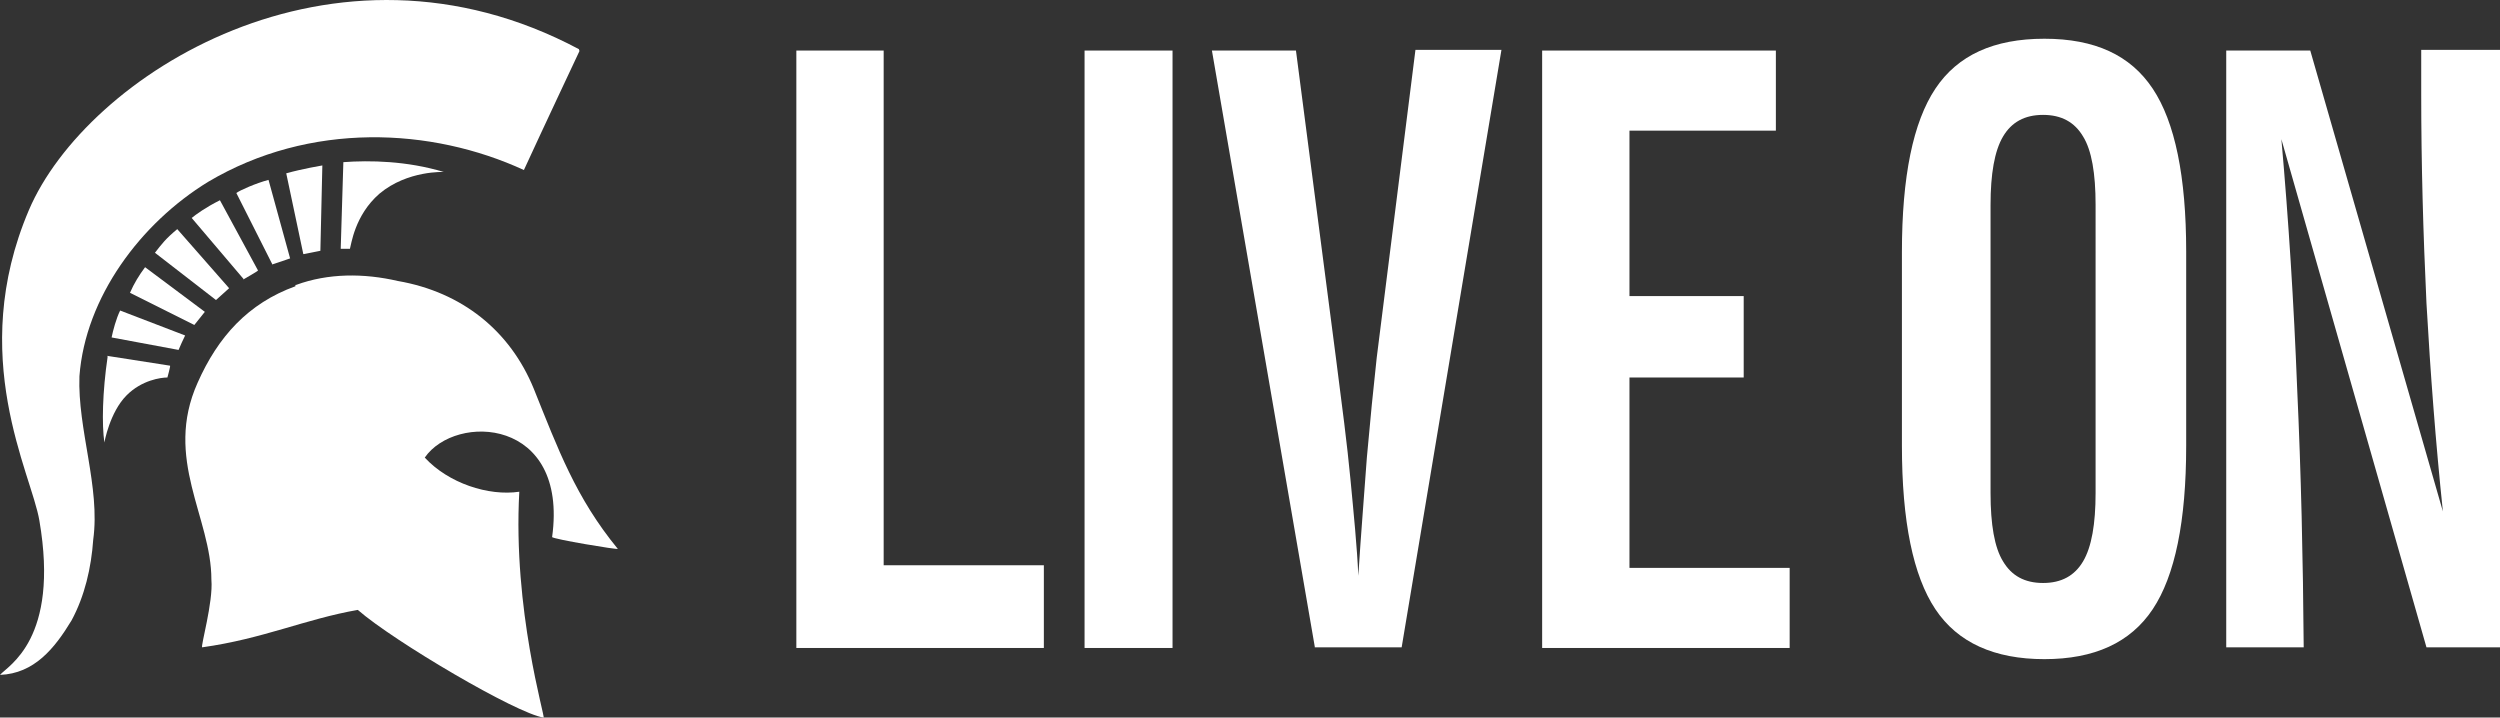 <?xml version="1.0" encoding="UTF-8"?>
<svg id="Layer_1" data-name="Layer 1" xmlns="http://www.w3.org/2000/svg" viewBox="0 0 380.8 109.3">
  <rect x="0" y="0" width="380.8" height="109.3" fill="#333333" stroke="none"/>
  <defs>
    <style>
      .cls-1 {
        fill: #fff;
      }
    </style>
  </defs>
  <polygon class="cls-1" points="121.3 98.7 121.3 7.7 134.6 7.7 134.6 86.1 159 86.1 159 98.7 121.3 98.7 121.3 98.7"/>
  <polygon class="cls-1" points="178.6 98.7 165.2 98.7 165.2 7.7 178.6 7.7 178.6 98.7 178.6 98.7"/>
  <path class="cls-1" d="M200.3,98.7l-15.7-91h12.8l6.1,46.9c.9,7,1.7,13.1,2.2,18.4s1,10.2,1.2,14.7c.4-6.4.9-12.4,1.3-18,.5-5.6,1-10.7,1.5-15.2l5.9-46.9h13.1l-15.2,91h-13.3.1v.1Z"/>
  <polygon class="cls-1" points="234.9 98.7 234.9 7.7 270.5 7.7 270.5 19.9 248.2 19.9 248.2 45.1 265.6 45.1 265.6 57.5 248.2 57.5 248.2 86.5 272.6 86.5 272.6 98.7 234.9 98.7 234.9 98.7"/>
  <path class="cls-1" d="M303.2,31.2v43.9c0,4.8.6,8.3,1.9,10.4,1.3,2.2,3.3,3.3,6.1,3.3s4.8-1.1,6.1-3.3c1.3-2.2,1.9-5.7,1.9-10.4V31.2c0-4.8-.6-8.3-1.9-10.4-1.3-2.2-3.3-3.3-6.1-3.3s-4.8,1.1-6.1,3.3c-1.3,2.2-1.9,5.7-1.9,10.4h0ZM289.7,38.4c0-11.5,1.7-19.8,5.1-24.9,3.4-5.1,8.9-7.6,16.6-7.6s13.1,2.5,16.5,7.6,5.1,13.4,5.1,24.8v29.6c0,11.5-1.7,19.8-5.1,24.9s-8.9,7.6-16.5,7.6-13.2-2.5-16.6-7.6-5.1-13.4-5.1-24.9v-29.6h0v.1Z"/>
  <path class="cls-1" d="M339.1,98.7V7.7h12.8l20.2,70.2c-1.1-10.5-1.9-21.1-2.5-31.7-.5-10.6-.8-21.2-.8-31.9v-6.7h12v91h-11.2l-22.1-77.4c1.1,12.4,1.9,25,2.4,37.9.6,12.9.9,26.1,1,39.5h-11.9.1v.1Z"/>
  <g>
    <path class="cls-1" d="M88.3,7.7s-5.7,12.1-8.5,18.2c-14.1-6.5-32.6-7.4-48.1,1.8-10.3,6.3-18.7,17.6-19.6,29.6-.3,8.1,3.2,16.9,2.1,24.9-.3,4.3-1.3,8.6-3.3,12.3-2.6,4.3-5.7,8.1-10.9,8.3,1.2-1.4,9.1-5.4,6-23.5-1.2-7.2-11.1-25-1.6-47.3C13.1,11.6,50.7-12.5,88.2,7.5h0v.2h.1Z"/>
    <path class="cls-1" d="M45.1,43.4c4.9-1.8,10.3-1.8,15.5-.6,9.8,1.7,17.1,7.6,20.7,16.4,3.7,9.2,6.4,16.6,12.8,24.4.2.2-10-1.5-10-1.8,2.5-18.2-14.7-18.9-19.4-12.1,3.6,3.9,9.7,5.9,14.4,5.2-1,18,4,34.4,3.7,34.4-4.1-.6-22.8-11.6-28.3-16.4-8,1.4-14.4,4.4-23.7,5.7-.3,0,1.7-6.9,1.4-10.3,0-9.5-7.3-18.4-2.1-30,3.1-7,7.7-12.1,14.9-14.7h0v-.2h.1Z"/>
    <path class="cls-1" d="M51.9,37.9h1.4c.2-.6.7-5.1,4.5-8.4,4.3-3.6,9.9-3.3,9.8-3.3-5.6-1.7-11.3-1.8-15.3-1.5l-.4,13.1h0v.1Z"/>
    <path class="cls-1" d="M16.4,54.3c-.8,5.4-.9,10.4-.5,13.1,0,0,.8-4.6,3.4-7.2,2.3-2.3,5.2-2.7,6.2-2.7,0,0,.5-1.8.4-1.8l-9.6-1.5h0l.1.1Z"/>
    <path class="cls-1" d="M27.2,53.3c.3-.7.6-1.4,1-2.2l-9.9-3.8c-.6,1.2-1.1,3.1-1.3,4.1l10.2,1.9h0Z"/>
    <path class="cls-1" d="M29.6,49.5l1.6-2-9.1-6.8c-.9,1.2-1.7,2.5-2.3,3.9l9.8,4.9h0Z"/>
    <path class="cls-1" d="M32.9,45.7l2-1.8-7.9-9c-1.8,1.5-2.3,2.2-3.4,3.6l9.3,7.2h0Z"/>
    <path class="cls-1" d="M37,42.6s2.3-1.3,2.3-1.4l-5.8-10.7c-2.2,1.1-3.7,2.2-4.3,2.7l7.9,9.3h0l-.1.1Z"/>
    <path class="cls-1" d="M41.4,40.3c2.8-.9,2.8-1,2.8-.9l-3.3-12c-1.9.5-4.4,1.6-4.9,2l5.5,10.9h-.1Z"/>
    <path class="cls-1" d="M46.3,38.7l2.5-.5.3-13s-3,.5-5.5,1.2l2.6,12.3h.1Z"/>
  </g>
</svg>